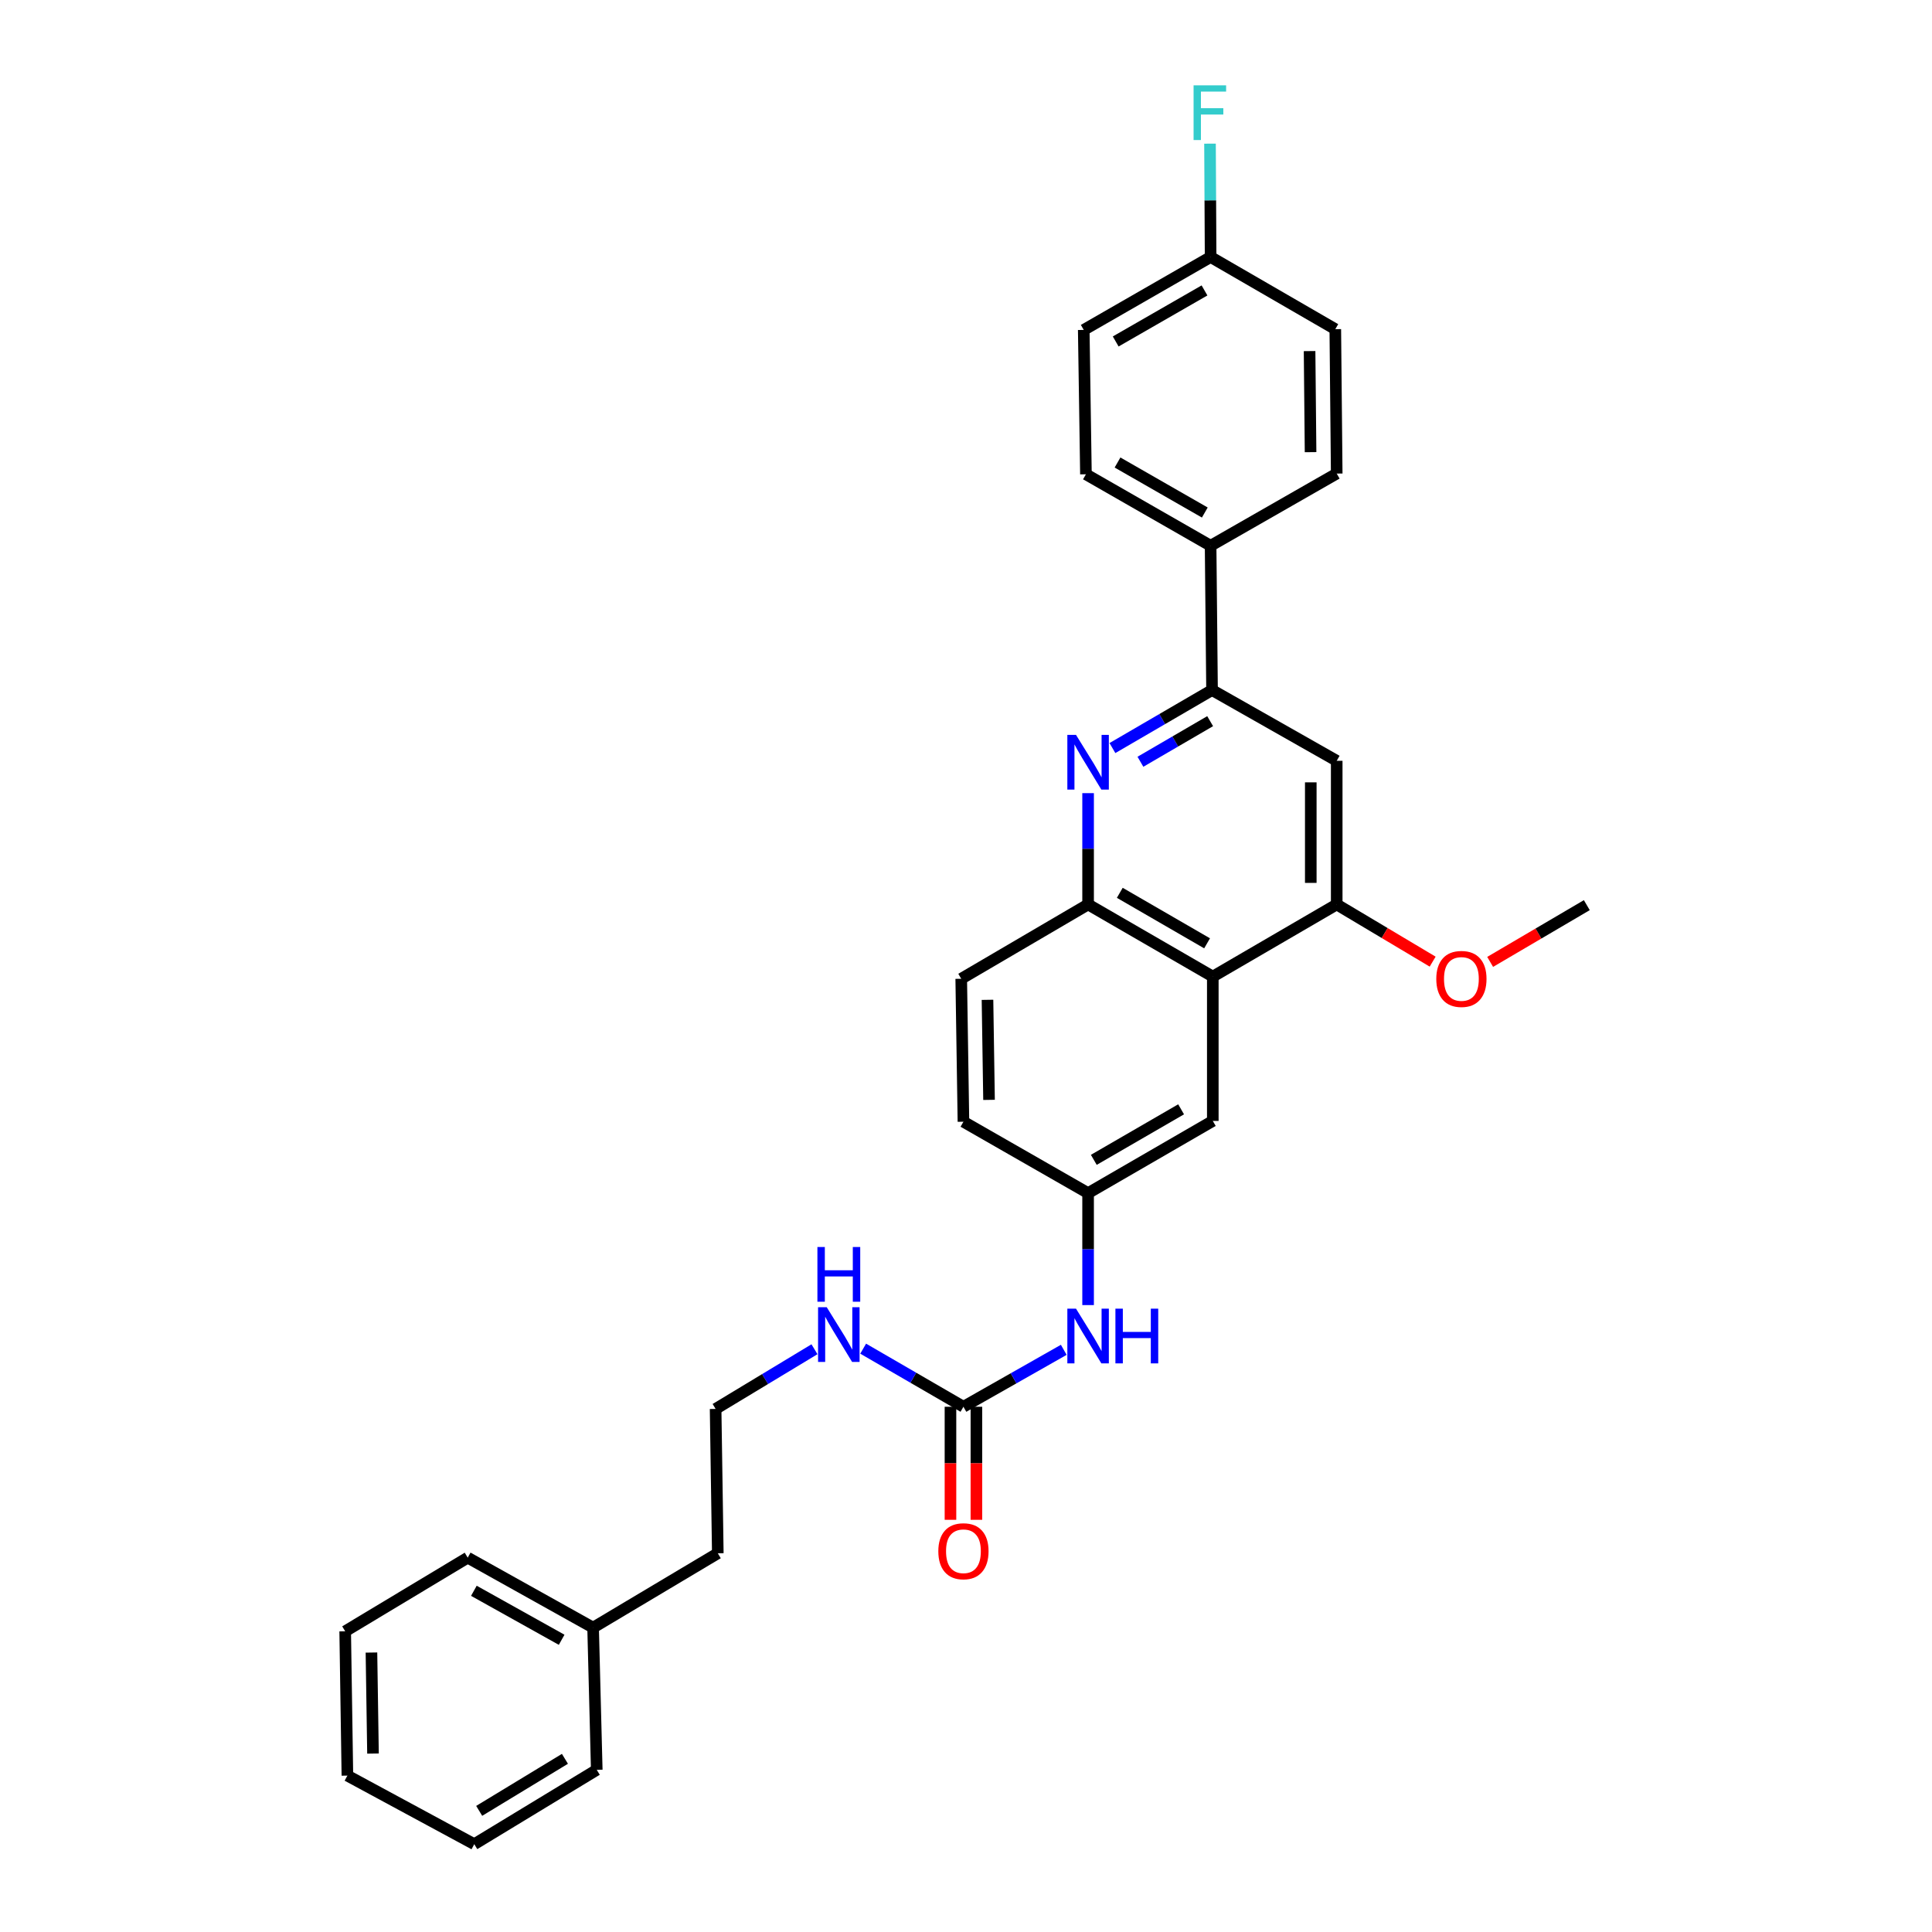 <?xml version='1.0' encoding='iso-8859-1'?>
<svg version='1.1' baseProfile='full'
              xmlns='http://www.w3.org/2000/svg'
                      xmlns:rdkit='http://www.rdkit.org/xml'
                      xmlns:xlink='http://www.w3.org/1999/xlink'
                  xml:space='preserve'
width='1000px' height='1000px' viewBox='0 0 1000 1000'>
<!-- END OF HEADER -->
<rect style='opacity:1.0;fill:#FFFFFF;stroke:none' width='1000' height='1000' x='0' y='0'> </rect>
<path class='bond-1' d='M 575.792,387.195 L 601.57,372.184' style='fill:none;fill-rule:evenodd;stroke:#0000FF;stroke-width:6px;stroke-linecap:butt;stroke-linejoin:miter;stroke-opacity:1' />
<path class='bond-1' d='M 601.57,372.184 L 627.348,357.172' style='fill:none;fill-rule:evenodd;stroke:#000000;stroke-width:6px;stroke-linecap:butt;stroke-linejoin:miter;stroke-opacity:1' />
<path class='bond-1' d='M 590.28,394.291 L 608.325,383.782' style='fill:none;fill-rule:evenodd;stroke:#0000FF;stroke-width:6px;stroke-linecap:butt;stroke-linejoin:miter;stroke-opacity:1' />
<path class='bond-1' d='M 608.325,383.782 L 626.369,373.274' style='fill:none;fill-rule:evenodd;stroke:#000000;stroke-width:6px;stroke-linecap:butt;stroke-linejoin:miter;stroke-opacity:1' />
<path class='bond-2' d='M 563.197,410.531 L 563.197,439.334' style='fill:none;fill-rule:evenodd;stroke:#0000FF;stroke-width:6px;stroke-linecap:butt;stroke-linejoin:miter;stroke-opacity:1' />
<path class='bond-2' d='M 563.197,439.334 L 563.197,468.137' style='fill:none;fill-rule:evenodd;stroke:#000000;stroke-width:6px;stroke-linecap:butt;stroke-linejoin:miter;stroke-opacity:1' />
<path class='bond-0' d='M 627.743,505.481 L 563.197,468.137' style='fill:none;fill-rule:evenodd;stroke:#000000;stroke-width:6px;stroke-linecap:butt;stroke-linejoin:miter;stroke-opacity:1' />
<path class='bond-0' d='M 624.783,488.261 L 579.6,462.12' style='fill:none;fill-rule:evenodd;stroke:#000000;stroke-width:6px;stroke-linecap:butt;stroke-linejoin:miter;stroke-opacity:1' />
<path class='bond-3' d='M 627.743,505.481 L 691.879,468.137' style='fill:none;fill-rule:evenodd;stroke:#000000;stroke-width:6px;stroke-linecap:butt;stroke-linejoin:miter;stroke-opacity:1' />
<path class='bond-8' d='M 627.743,505.481 L 627.743,580.191' style='fill:none;fill-rule:evenodd;stroke:#000000;stroke-width:6px;stroke-linecap:butt;stroke-linejoin:miter;stroke-opacity:1' />
<path class='bond-4' d='M 627.348,357.172 L 691.879,393.792' style='fill:none;fill-rule:evenodd;stroke:#000000;stroke-width:6px;stroke-linecap:butt;stroke-linejoin:miter;stroke-opacity:1' />
<path class='bond-7' d='M 627.348,357.172 L 626.609,282.477' style='fill:none;fill-rule:evenodd;stroke:#000000;stroke-width:6px;stroke-linecap:butt;stroke-linejoin:miter;stroke-opacity:1' />
<path class='bond-11' d='M 563.197,468.137 L 497.532,506.614' style='fill:none;fill-rule:evenodd;stroke:#000000;stroke-width:6px;stroke-linecap:butt;stroke-linejoin:miter;stroke-opacity:1' />
<path class='bond-15' d='M 691.879,468.137 L 716.709,482.94' style='fill:none;fill-rule:evenodd;stroke:#000000;stroke-width:6px;stroke-linecap:butt;stroke-linejoin:miter;stroke-opacity:1' />
<path class='bond-15' d='M 716.709,482.94 L 741.539,497.744' style='fill:none;fill-rule:evenodd;stroke:#FF0000;stroke-width:6px;stroke-linecap:butt;stroke-linejoin:miter;stroke-opacity:1' />
<path class='bond-30' d='M 691.879,468.137 L 691.879,393.792' style='fill:none;fill-rule:evenodd;stroke:#000000;stroke-width:6px;stroke-linecap:butt;stroke-linejoin:miter;stroke-opacity:1' />
<path class='bond-30' d='M 678.457,456.985 L 678.457,404.944' style='fill:none;fill-rule:evenodd;stroke:#000000;stroke-width:6px;stroke-linecap:butt;stroke-linejoin:miter;stroke-opacity:1' />
<path class='bond-5' d='M 498.673,728.141 L 524.637,713.405' style='fill:none;fill-rule:evenodd;stroke:#000000;stroke-width:6px;stroke-linecap:butt;stroke-linejoin:miter;stroke-opacity:1' />
<path class='bond-5' d='M 524.637,713.405 L 550.602,698.669' style='fill:none;fill-rule:evenodd;stroke:#0000FF;stroke-width:6px;stroke-linecap:butt;stroke-linejoin:miter;stroke-opacity:1' />
<path class='bond-10' d='M 491.962,728.141 L 491.962,757.395' style='fill:none;fill-rule:evenodd;stroke:#000000;stroke-width:6px;stroke-linecap:butt;stroke-linejoin:miter;stroke-opacity:1' />
<path class='bond-10' d='M 491.962,757.395 L 491.962,786.649' style='fill:none;fill-rule:evenodd;stroke:#FF0000;stroke-width:6px;stroke-linecap:butt;stroke-linejoin:miter;stroke-opacity:1' />
<path class='bond-10' d='M 505.384,728.141 L 505.384,757.395' style='fill:none;fill-rule:evenodd;stroke:#000000;stroke-width:6px;stroke-linecap:butt;stroke-linejoin:miter;stroke-opacity:1' />
<path class='bond-10' d='M 505.384,757.395 L 505.384,786.649' style='fill:none;fill-rule:evenodd;stroke:#FF0000;stroke-width:6px;stroke-linecap:butt;stroke-linejoin:miter;stroke-opacity:1' />
<path class='bond-12' d='M 498.673,728.141 L 472.724,713.103' style='fill:none;fill-rule:evenodd;stroke:#000000;stroke-width:6px;stroke-linecap:butt;stroke-linejoin:miter;stroke-opacity:1' />
<path class='bond-12' d='M 472.724,713.103 L 446.775,698.065' style='fill:none;fill-rule:evenodd;stroke:#0000FF;stroke-width:6px;stroke-linecap:butt;stroke-linejoin:miter;stroke-opacity:1' />
<path class='bond-6' d='M 563.197,675.512 L 563.197,646.534' style='fill:none;fill-rule:evenodd;stroke:#0000FF;stroke-width:6px;stroke-linecap:butt;stroke-linejoin:miter;stroke-opacity:1' />
<path class='bond-6' d='M 563.197,646.534 L 563.197,617.557' style='fill:none;fill-rule:evenodd;stroke:#000000;stroke-width:6px;stroke-linecap:butt;stroke-linejoin:miter;stroke-opacity:1' />
<path class='bond-13' d='M 626.609,282.477 L 562.078,245.491' style='fill:none;fill-rule:evenodd;stroke:#000000;stroke-width:6px;stroke-linecap:butt;stroke-linejoin:miter;stroke-opacity:1' />
<path class='bond-13' d='M 623.604,265.284 L 578.432,239.394' style='fill:none;fill-rule:evenodd;stroke:#000000;stroke-width:6px;stroke-linecap:butt;stroke-linejoin:miter;stroke-opacity:1' />
<path class='bond-14' d='M 626.609,282.477 L 691.879,245.118' style='fill:none;fill-rule:evenodd;stroke:#000000;stroke-width:6px;stroke-linecap:butt;stroke-linejoin:miter;stroke-opacity:1' />
<path class='bond-31' d='M 627.743,580.191 L 563.197,617.557' style='fill:none;fill-rule:evenodd;stroke:#000000;stroke-width:6px;stroke-linecap:butt;stroke-linejoin:miter;stroke-opacity:1' />
<path class='bond-31' d='M 611.336,574.179 L 566.154,600.336' style='fill:none;fill-rule:evenodd;stroke:#000000;stroke-width:6px;stroke-linecap:butt;stroke-linejoin:miter;stroke-opacity:1' />
<path class='bond-9' d='M 563.197,617.557 L 498.673,580.601' style='fill:none;fill-rule:evenodd;stroke:#000000;stroke-width:6px;stroke-linecap:butt;stroke-linejoin:miter;stroke-opacity:1' />
<path class='bond-16' d='M 497.532,506.614 L 498.673,580.601' style='fill:none;fill-rule:evenodd;stroke:#000000;stroke-width:6px;stroke-linecap:butt;stroke-linejoin:miter;stroke-opacity:1' />
<path class='bond-16' d='M 511.124,517.505 L 511.922,569.296' style='fill:none;fill-rule:evenodd;stroke:#000000;stroke-width:6px;stroke-linecap:butt;stroke-linejoin:miter;stroke-opacity:1' />
<path class='bond-21' d='M 421.569,698.369 L 395.985,713.814' style='fill:none;fill-rule:evenodd;stroke:#0000FF;stroke-width:6px;stroke-linecap:butt;stroke-linejoin:miter;stroke-opacity:1' />
<path class='bond-21' d='M 395.985,713.814 L 370.4,729.26' style='fill:none;fill-rule:evenodd;stroke:#000000;stroke-width:6px;stroke-linecap:butt;stroke-linejoin:miter;stroke-opacity:1' />
<path class='bond-18' d='M 562.078,245.491 L 560.945,170.766' style='fill:none;fill-rule:evenodd;stroke:#000000;stroke-width:6px;stroke-linecap:butt;stroke-linejoin:miter;stroke-opacity:1' />
<path class='bond-19' d='M 691.879,245.118 L 691.148,170.378' style='fill:none;fill-rule:evenodd;stroke:#000000;stroke-width:6px;stroke-linecap:butt;stroke-linejoin:miter;stroke-opacity:1' />
<path class='bond-19' d='M 678.348,234.038 L 677.836,181.721' style='fill:none;fill-rule:evenodd;stroke:#000000;stroke-width:6px;stroke-linecap:butt;stroke-linejoin:miter;stroke-opacity:1' />
<path class='bond-24' d='M 771.3,497.876 L 796.315,483.189' style='fill:none;fill-rule:evenodd;stroke:#FF0000;stroke-width:6px;stroke-linecap:butt;stroke-linejoin:miter;stroke-opacity:1' />
<path class='bond-24' d='M 796.315,483.189 L 821.329,468.502' style='fill:none;fill-rule:evenodd;stroke:#000000;stroke-width:6px;stroke-linecap:butt;stroke-linejoin:miter;stroke-opacity:1' />
<path class='bond-17' d='M 626.609,133.027 L 691.148,170.378' style='fill:none;fill-rule:evenodd;stroke:#000000;stroke-width:6px;stroke-linecap:butt;stroke-linejoin:miter;stroke-opacity:1' />
<path class='bond-20' d='M 626.609,133.027 L 626.454,103.69' style='fill:none;fill-rule:evenodd;stroke:#000000;stroke-width:6px;stroke-linecap:butt;stroke-linejoin:miter;stroke-opacity:1' />
<path class='bond-20' d='M 626.454,103.69 L 626.299,74.352' style='fill:none;fill-rule:evenodd;stroke:#33CCCC;stroke-width:6px;stroke-linecap:butt;stroke-linejoin:miter;stroke-opacity:1' />
<path class='bond-32' d='M 626.609,133.027 L 560.945,170.766' style='fill:none;fill-rule:evenodd;stroke:#000000;stroke-width:6px;stroke-linecap:butt;stroke-linejoin:miter;stroke-opacity:1' />
<path class='bond-32' d='M 623.448,150.325 L 577.483,176.743' style='fill:none;fill-rule:evenodd;stroke:#000000;stroke-width:6px;stroke-linecap:butt;stroke-linejoin:miter;stroke-opacity:1' />
<path class='bond-23' d='M 370.4,729.26 L 371.534,803.97' style='fill:none;fill-rule:evenodd;stroke:#000000;stroke-width:6px;stroke-linecap:butt;stroke-linejoin:miter;stroke-opacity:1' />
<path class='bond-22' d='M 306.988,842.462 L 371.534,803.97' style='fill:none;fill-rule:evenodd;stroke:#000000;stroke-width:6px;stroke-linecap:butt;stroke-linejoin:miter;stroke-opacity:1' />
<path class='bond-25' d='M 306.988,842.462 L 242.083,806.237' style='fill:none;fill-rule:evenodd;stroke:#000000;stroke-width:6px;stroke-linecap:butt;stroke-linejoin:miter;stroke-opacity:1' />
<path class='bond-25' d='M 290.71,848.748 L 245.277,823.391' style='fill:none;fill-rule:evenodd;stroke:#000000;stroke-width:6px;stroke-linecap:butt;stroke-linejoin:miter;stroke-opacity:1' />
<path class='bond-26' d='M 306.988,842.462 L 308.882,916.068' style='fill:none;fill-rule:evenodd;stroke:#000000;stroke-width:6px;stroke-linecap:butt;stroke-linejoin:miter;stroke-opacity:1' />
<path class='bond-28' d='M 242.083,806.237 L 178.671,844.356' style='fill:none;fill-rule:evenodd;stroke:#000000;stroke-width:6px;stroke-linecap:butt;stroke-linejoin:miter;stroke-opacity:1' />
<path class='bond-27' d='M 308.882,916.068 L 245.484,954.545' style='fill:none;fill-rule:evenodd;stroke:#000000;stroke-width:6px;stroke-linecap:butt;stroke-linejoin:miter;stroke-opacity:1' />
<path class='bond-27' d='M 292.408,910.365 L 248.029,937.3' style='fill:none;fill-rule:evenodd;stroke:#000000;stroke-width:6px;stroke-linecap:butt;stroke-linejoin:miter;stroke-opacity:1' />
<path class='bond-29' d='M 245.484,954.545 L 179.811,919.051' style='fill:none;fill-rule:evenodd;stroke:#000000;stroke-width:6px;stroke-linecap:butt;stroke-linejoin:miter;stroke-opacity:1' />
<path class='bond-33' d='M 178.671,844.356 L 179.811,919.051' style='fill:none;fill-rule:evenodd;stroke:#000000;stroke-width:6px;stroke-linecap:butt;stroke-linejoin:miter;stroke-opacity:1' />
<path class='bond-33' d='M 192.262,855.355 L 193.061,907.642' style='fill:none;fill-rule:evenodd;stroke:#000000;stroke-width:6px;stroke-linecap:butt;stroke-linejoin:miter;stroke-opacity:1' />
<path  class='atom-0' d='M 556.937 380.371
L 566.217 395.371
Q 567.137 396.851, 568.617 399.531
Q 570.097 402.211, 570.177 402.371
L 570.177 380.371
L 573.937 380.371
L 573.937 408.691
L 570.057 408.691
L 560.097 392.291
Q 558.937 390.371, 557.697 388.171
Q 556.497 385.971, 556.137 385.291
L 556.137 408.691
L 552.457 408.691
L 552.457 380.371
L 556.937 380.371
' fill='#0000FF'/>
<path  class='atom-7' d='M 556.937 677.361
L 566.217 692.361
Q 567.137 693.841, 568.617 696.521
Q 570.097 699.201, 570.177 699.361
L 570.177 677.361
L 573.937 677.361
L 573.937 705.681
L 570.057 705.681
L 560.097 689.281
Q 558.937 687.361, 557.697 685.161
Q 556.497 682.961, 556.137 682.281
L 556.137 705.681
L 552.457 705.681
L 552.457 677.361
L 556.937 677.361
' fill='#0000FF'/>
<path  class='atom-7' d='M 577.337 677.361
L 581.177 677.361
L 581.177 689.401
L 595.657 689.401
L 595.657 677.361
L 599.497 677.361
L 599.497 705.681
L 595.657 705.681
L 595.657 692.601
L 581.177 692.601
L 581.177 705.681
L 577.337 705.681
L 577.337 677.361
' fill='#0000FF'/>
<path  class='atom-11' d='M 485.673 802.916
Q 485.673 796.116, 489.033 792.316
Q 492.393 788.516, 498.673 788.516
Q 504.953 788.516, 508.313 792.316
Q 511.673 796.116, 511.673 802.916
Q 511.673 809.796, 508.273 813.716
Q 504.873 817.596, 498.673 817.596
Q 492.433 817.596, 489.033 813.716
Q 485.673 809.836, 485.673 802.916
M 498.673 814.396
Q 502.993 814.396, 505.313 811.516
Q 507.673 808.596, 507.673 802.916
Q 507.673 797.356, 505.313 794.556
Q 502.993 791.716, 498.673 791.716
Q 494.353 791.716, 491.993 794.516
Q 489.673 797.316, 489.673 802.916
Q 489.673 808.636, 491.993 811.516
Q 494.353 814.396, 498.673 814.396
' fill='#FF0000'/>
<path  class='atom-13' d='M 427.911 676.6
L 437.191 691.6
Q 438.111 693.08, 439.591 695.76
Q 441.071 698.44, 441.151 698.6
L 441.151 676.6
L 444.911 676.6
L 444.911 704.92
L 441.031 704.92
L 431.071 688.52
Q 429.911 686.6, 428.671 684.4
Q 427.471 682.2, 427.111 681.52
L 427.111 704.92
L 423.431 704.92
L 423.431 676.6
L 427.911 676.6
' fill='#0000FF'/>
<path  class='atom-13' d='M 423.091 645.448
L 426.931 645.448
L 426.931 657.488
L 441.411 657.488
L 441.411 645.448
L 445.251 645.448
L 445.251 673.768
L 441.411 673.768
L 441.411 660.688
L 426.931 660.688
L 426.931 673.768
L 423.091 673.768
L 423.091 645.448
' fill='#0000FF'/>
<path  class='atom-16' d='M 743.418 506.694
Q 743.418 499.894, 746.778 496.094
Q 750.138 492.294, 756.418 492.294
Q 762.698 492.294, 766.058 496.094
Q 769.418 499.894, 769.418 506.694
Q 769.418 513.574, 766.018 517.494
Q 762.618 521.374, 756.418 521.374
Q 750.178 521.374, 746.778 517.494
Q 743.418 513.614, 743.418 506.694
M 756.418 518.174
Q 760.738 518.174, 763.058 515.294
Q 765.418 512.374, 765.418 506.694
Q 765.418 501.134, 763.058 498.334
Q 760.738 495.494, 756.418 495.494
Q 752.098 495.494, 749.738 498.294
Q 747.418 501.094, 747.418 506.694
Q 747.418 512.414, 749.738 515.294
Q 752.098 518.174, 756.418 518.174
' fill='#FF0000'/>
<path  class='atom-21' d='M 617.794 44.165
L 634.634 44.165
L 634.634 47.405
L 621.594 47.405
L 621.594 56.005
L 633.194 56.005
L 633.194 59.285
L 621.594 59.285
L 621.594 72.485
L 617.794 72.485
L 617.794 44.165
' fill='#33CCCC'/>
</svg>
